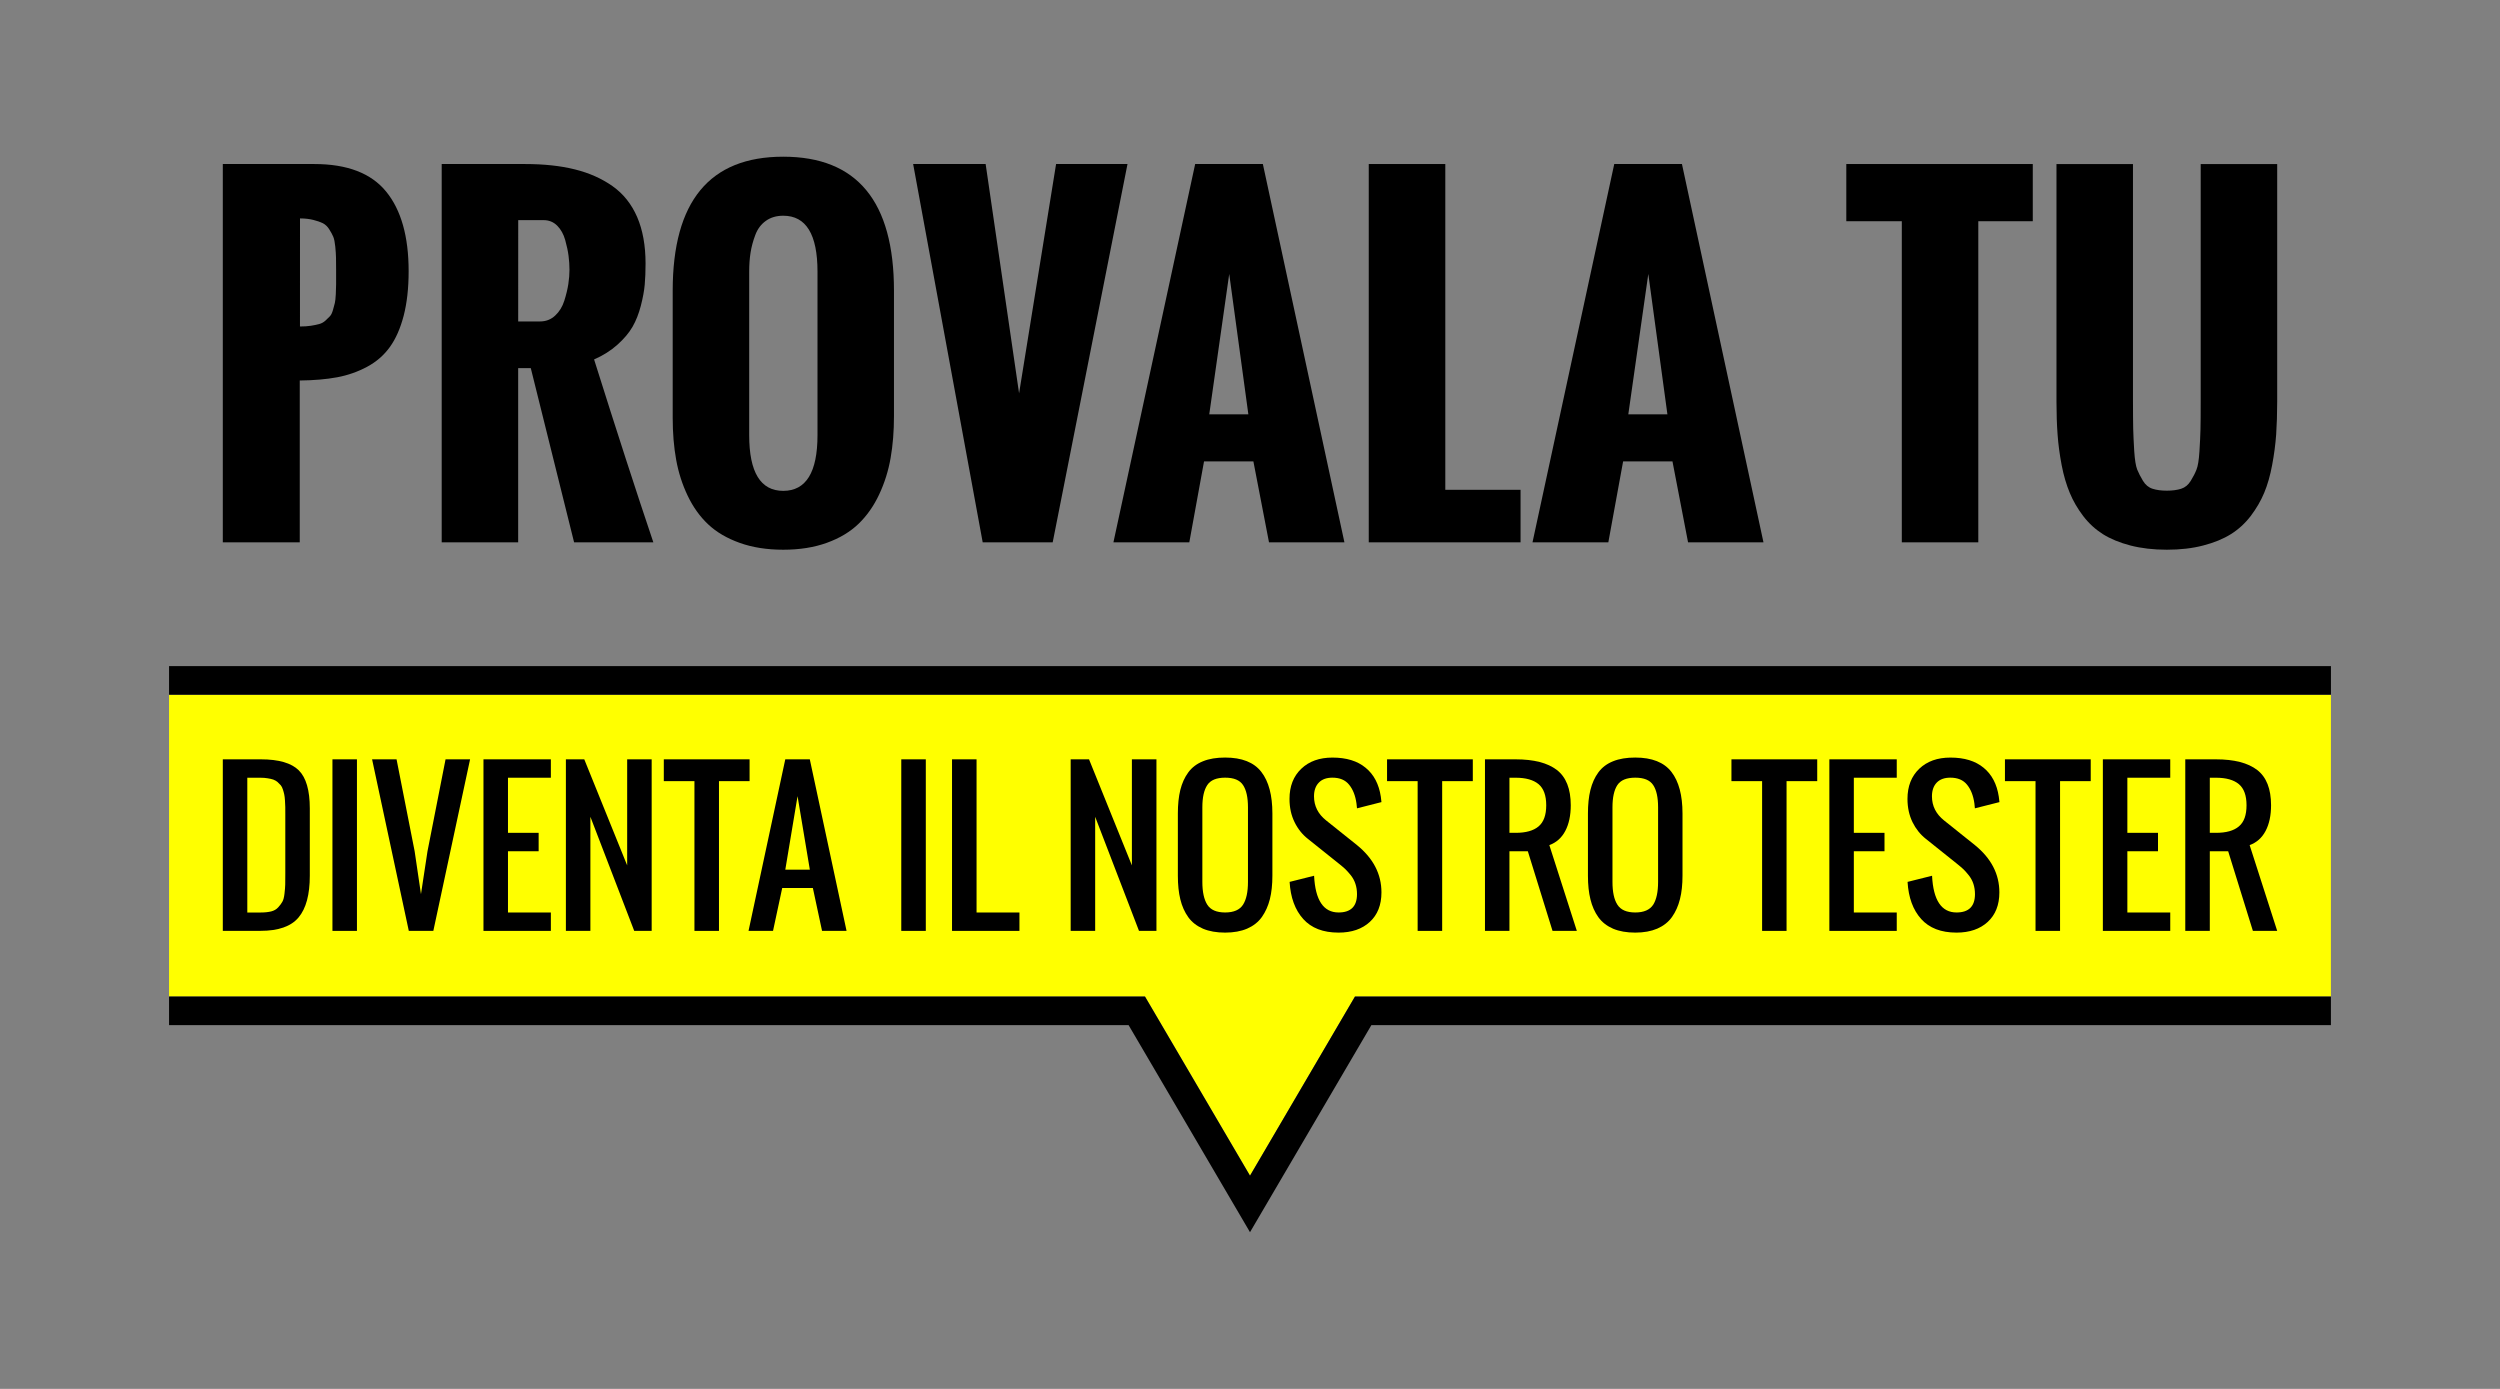 <?xml version="1.0" encoding="utf-8"?>
<!-- Generator: Adobe Illustrator 15.0.0, SVG Export Plug-In . SVG Version: 6.00 Build 0)  -->
<!DOCTYPE svg PUBLIC "-//W3C//DTD SVG 1.1//EN" "http://www.w3.org/Graphics/SVG/1.1/DTD/svg11.dtd">
<svg version="1.1" id="Livello_1" xmlns="http://www.w3.org/2000/svg" xmlns:xlink="http://www.w3.org/1999/xlink" x="0px" y="0px"
	 width="90px" height="50px" viewBox="0 0 90 50" enable-background="new 0 0 90 50" xml:space="preserve">
<rect x="0" y="0" width="90" height="50" fill="#808080" stroke="none"/>
<polygon fill="#FFFF00" points="83.914,25.01 6.086,25.01 6.086,35.875 41.22,35.875 45,42.324 48.779,35.875 83.913,35.875 "/>
<g>
	<polyline points="83.914,23.98 6.086,23.98 6.086,25.01 83.914,25.01 	"/>
	<polygon points="6.086,36.904 40.629,36.904 45,44.359 49.37,36.904 83.913,36.904 83.913,35.875 48.779,35.875 45,42.324 
		41.219,35.875 6.086,35.875 	"/>
	<path d="M10.799,11.754c0.146,0,0.275-0.009,0.389-0.026c0.114-0.018,0.213-0.038,0.299-0.061s0.162-0.064,0.228-0.124
		c0.065-0.062,0.12-0.114,0.163-0.159c0.043-0.046,0.079-0.12,0.109-0.225c0.03-0.103,0.054-0.187,0.068-0.253
		c0.015-0.065,0.026-0.171,0.034-0.317c0.007-0.146,0.011-0.264,0.011-0.353V9.824V9.712c0-0.197-0.001-0.347-0.004-0.447
		c-0.002-0.102-0.011-0.229-0.026-0.386c-0.015-0.156-0.039-0.273-0.071-0.353c-0.033-0.078-0.081-0.167-0.145-0.268
		c-0.063-0.102-0.14-0.174-0.229-0.221c-0.092-0.045-0.206-0.085-0.346-0.12C11.14,7.882,10.98,7.863,10.8,7.863L10.799,11.754
		L10.799,11.754z M8.021,19.524V5.905h3.291c1.187,0,2.048,0.33,2.588,0.991s0.811,1.616,0.811,2.867
		c0,0.616-0.061,1.149-0.179,1.604c-0.119,0.454-0.283,0.829-0.496,1.124c-0.212,0.295-0.483,0.532-0.816,0.711
		c-0.333,0.18-0.694,0.307-1.082,0.38c-0.388,0.072-0.837,0.111-1.347,0.116v5.826H8.021z"/>
	<path d="M18.655,11.572h0.787c0.212,0,0.393-0.07,0.545-0.212c0.151-0.141,0.261-0.319,0.329-0.537
		c0.068-0.217,0.116-0.416,0.144-0.598s0.041-0.353,0.041-0.514c0-0.162-0.011-0.328-0.033-0.5
		c-0.022-0.171-0.063-0.362-0.121-0.571c-0.059-0.209-0.154-0.381-0.287-0.515c-0.134-0.134-0.297-0.2-0.488-0.2h-0.916
		L18.655,11.572L18.655,11.572z M15.901,19.524V5.905h2.996c0.681,0,1.28,0.064,1.797,0.193c0.517,0.128,0.97,0.33,1.358,0.604
		c0.389,0.275,0.684,0.646,0.886,1.112c0.201,0.467,0.302,1.025,0.302,1.676c0,0.283-0.01,0.535-0.03,0.758
		c-0.02,0.222-0.066,0.475-0.14,0.76c-0.074,0.285-0.173,0.537-0.299,0.757c-0.126,0.219-0.309,0.435-0.545,0.646
		c-0.237,0.212-0.518,0.389-0.839,0.529c0.816,2.593,1.527,4.787,2.133,6.583h-2.853l-1.559-6.271h-0.454v6.271L15.901,19.524
		L15.901,19.524z"/>
	<path d="M29.43,15.665V9.779c0-1.342-0.411-2.013-1.233-2.013c-0.246,0-0.456,0.062-0.628,0.186
		c-0.172,0.123-0.298,0.292-0.378,0.507c-0.081,0.214-0.138,0.427-0.171,0.636c-0.033,0.209-0.049,0.438-0.049,0.685v5.886
		c0,1.337,0.409,2.005,1.226,2.005C29.019,17.67,29.43,17.002,29.43,15.665 M24.217,15.045v-4.577c0-3.219,1.327-4.827,3.979-4.827
		c2.658,0,3.987,1.608,3.987,4.827v4.51c0,0.545-0.04,1.048-0.121,1.509c-0.08,0.462-0.218,0.9-0.412,1.313
		c-0.193,0.413-0.441,0.766-0.741,1.056c-0.301,0.29-0.68,0.518-1.139,0.684c-0.459,0.167-0.983,0.25-1.574,0.25
		c-0.585,0-1.106-0.082-1.565-0.246s-0.838-0.386-1.135-0.666c-0.298-0.279-0.544-0.623-0.738-1.028
		c-0.194-0.406-0.333-0.838-0.416-1.297C24.259,16.094,24.217,15.59,24.217,15.045"/>
	<polygon points="35.377,19.524 32.873,5.905 35.483,5.905 36.687,14.159 38.019,5.905 40.59,5.905 37.897,19.524 	"/>
	<path d="M43.533,14.917h1.408l-0.689-5.055L43.533,14.917z M40.083,19.524l2.943-13.619h2.437l2.936,13.619h-2.715l-0.562-2.913
		h-1.777l-0.53,2.913H40.083z"/>
	<polygon points="49.275,19.524 49.275,5.905 52.031,5.905 52.031,17.633 54.74,17.633 54.74,19.524 	"/>
	<path d="M58.619,14.917h1.408l-0.688-5.055L58.619,14.917z M55.17,19.524l2.943-13.619h2.437l2.935,13.619H60.77l-0.561-2.913
		h-1.777L57.9,19.524H55.17z"/>
	<polygon points="68.465,19.524 68.465,7.964 66.467,7.964 66.467,5.905 73.18,5.905 73.18,7.964 71.219,7.964 71.219,19.524 	"/>
	<path d="M74.033,14.463V5.906h2.754v8.474c0,0.484,0.004,0.836,0.008,1.055c0.006,0.221,0.018,0.487,0.037,0.802
		c0.021,0.316,0.057,0.536,0.105,0.662c0.051,0.126,0.121,0.264,0.209,0.409c0.088,0.146,0.203,0.242,0.346,0.287
		c0.141,0.046,0.313,0.069,0.514,0.069s0.373-0.023,0.516-0.069c0.142-0.045,0.256-0.14,0.344-0.283
		c0.089-0.144,0.158-0.278,0.207-0.404c0.052-0.126,0.087-0.345,0.107-0.655c0.02-0.31,0.031-0.572,0.037-0.787
		c0.006-0.214,0.008-0.562,0.008-1.04V14.38V5.906h2.754v8.557c0,0.434-0.014,0.827-0.037,1.18
		c-0.026,0.354-0.073,0.719-0.145,1.098c-0.07,0.379-0.166,0.713-0.287,1.003s-0.283,0.566-0.484,0.832
		c-0.203,0.265-0.44,0.482-0.715,0.654c-0.274,0.171-0.606,0.308-0.996,0.408c-0.389,0.102-0.823,0.152-1.309,0.152
		c-0.484,0-0.92-0.051-1.311-0.152c-0.387-0.101-0.717-0.237-0.99-0.408c-0.271-0.172-0.51-0.39-0.711-0.654
		c-0.201-0.266-0.363-0.542-0.482-0.832c-0.121-0.29-0.221-0.624-0.293-1.003c-0.072-0.379-0.121-0.744-0.146-1.098
		C74.047,15.29,74.033,14.896,74.033,14.463"/>
	<path d="M8.903,32.85H9.39c0.145,0,0.269-0.014,0.372-0.039c0.104-0.026,0.187-0.074,0.252-0.145
		c0.063-0.07,0.115-0.137,0.15-0.201c0.037-0.063,0.063-0.16,0.078-0.295c0.016-0.133,0.024-0.242,0.026-0.328
		s0.003-0.221,0.003-0.4v-0.135v-1.983c0-0.113,0-0.203-0.001-0.271c-0.002-0.066-0.005-0.146-0.011-0.236
		c-0.005-0.09-0.015-0.162-0.026-0.215c-0.011-0.055-0.027-0.112-0.048-0.178c-0.021-0.066-0.046-0.117-0.077-0.154
		c-0.031-0.035-0.069-0.074-0.114-0.115c-0.045-0.038-0.097-0.069-0.154-0.09c-0.06-0.02-0.127-0.035-0.205-0.047
		c-0.078-0.014-0.166-0.02-0.263-0.02H8.903V32.85z M8.021,33.512v-6.176H9.39c0.646,0,1.101,0.133,1.366,0.396
		c0.265,0.263,0.397,0.721,0.397,1.369v2.426c0,0.678-0.134,1.178-0.404,1.5c-0.27,0.324-0.726,0.483-1.366,0.483L8.021,33.512
		L8.021,33.512z"/>
	<rect x="11.968" y="27.336" width="0.882" height="6.176"/>
	<polygon points="14.717,33.512 13.395,27.336 14.276,27.336 14.927,30.645 15.155,32.189 15.39,30.645 16.04,27.336 16.923,27.336 
		15.6,33.512 	"/>
	<polygon points="17.405,33.512 17.405,27.336 19.831,27.336 19.831,27.998 18.287,27.998 18.287,29.982 19.391,29.982 
		19.391,30.645 18.287,30.645 18.287,32.85 19.831,32.85 19.831,33.512 	"/>
	<polygon points="20.372,33.512 20.372,27.336 21.034,27.336 22.578,31.154 22.578,27.336 23.46,27.336 23.46,33.512 22.832,33.512 
		21.254,29.404 21.254,33.512 	"/>
	<polygon points="25,33.512 25,28.121 23.897,28.121 23.897,27.336 26.985,27.336 26.985,28.121 25.883,28.121 25.883,33.512 	"/>
	<path d="M28.271,31.307h0.883l-0.442-2.646L28.271,31.307z M26.947,33.512l1.323-6.176h0.883l1.323,6.176h-0.882l-0.331-1.545
		H28.16l-0.331,1.545H26.947z"/>
	<rect x="32.446" y="27.336" width="0.883" height="6.176"/>
	<polygon points="34.273,33.512 34.273,27.336 35.156,27.336 35.156,32.85 36.7,32.85 36.7,33.512 	"/>
	<polygon points="38.544,33.512 38.544,27.336 39.205,27.336 40.748,31.154 40.748,27.336 41.632,27.336 41.632,33.512 
		41.004,33.512 39.426,29.404 39.426,33.512 	"/>
	<path d="M43.463,32.57c0.118,0.186,0.333,0.279,0.643,0.279s0.524-0.095,0.643-0.279c0.119-0.186,0.178-0.459,0.178-0.822v-2.682
		c0-0.359-0.059-0.625-0.177-0.803c-0.116-0.179-0.332-0.267-0.644-0.267s-0.527,0.088-0.644,0.267
		c-0.118,0.178-0.177,0.442-0.177,0.803v2.682C43.285,32.111,43.345,32.385,43.463,32.57 M44.105,33.574
		c-0.31,0-0.576-0.047-0.798-0.141c-0.221-0.097-0.398-0.232-0.529-0.414c-0.131-0.183-0.226-0.396-0.286-0.642
		c-0.06-0.244-0.089-0.526-0.089-0.853v-2.239c0-0.324,0.029-0.604,0.089-0.849c0.061-0.242,0.155-0.451,0.286-0.629
		c0.131-0.18,0.309-0.313,0.529-0.401c0.222-0.091,0.488-0.134,0.798-0.134c0.602,0,1.036,0.172,1.303,0.517
		c0.267,0.344,0.398,0.844,0.398,1.496v2.239c0,0.318-0.029,0.601-0.091,0.847c-0.062,0.244-0.157,0.457-0.288,0.642
		c-0.131,0.184-0.308,0.321-0.529,0.418C44.679,33.525,44.413,33.574,44.105,33.574"/>
	<path d="M48.189,33.574c-0.558,0-0.98-0.164-1.273-0.49s-0.457-0.771-0.49-1.336l0.881-0.221c0.043,0.881,0.338,1.322,0.883,1.322
		c0.441,0,0.662-0.222,0.662-0.66c0-0.131-0.018-0.252-0.055-0.365c-0.035-0.111-0.09-0.213-0.162-0.307
		c-0.074-0.095-0.142-0.166-0.201-0.226c-0.059-0.056-0.141-0.125-0.244-0.207l-1.104-0.883c-0.201-0.158-0.363-0.359-0.482-0.604
		c-0.121-0.246-0.182-0.522-0.182-0.836c0-0.455,0.141-0.816,0.424-1.086s0.656-0.402,1.123-0.402c0.5,0,0.898,0.121,1.194,0.367
		c0.296,0.242,0.478,0.59,0.546,1.039c0.008,0.047,0.016,0.113,0.023,0.197L48.852,29.1c-0.004-0.039-0.009-0.1-0.019-0.178
		c-0.039-0.279-0.127-0.504-0.265-0.672c-0.137-0.17-0.336-0.254-0.602-0.254c-0.211,0-0.375,0.059-0.488,0.178
		c-0.115,0.117-0.174,0.283-0.174,0.494c0,0.348,0.147,0.639,0.441,0.871l1.104,0.883c0.588,0.477,0.883,1.043,0.883,1.705
		c0,0.453-0.141,0.807-0.42,1.063C49.035,33.445,48.66,33.574,48.189,33.574"/>
	<polygon points="51.035,33.512 51.035,28.121 49.934,28.121 49.934,27.336 53.021,27.336 53.021,28.121 51.918,28.121 
		51.918,33.512 	"/>
	<path d="M54.34,29.982h0.223c0.365,0,0.643-0.076,0.826-0.232c0.184-0.154,0.275-0.408,0.275-0.76s-0.092-0.605-0.275-0.76
		c-0.185-0.154-0.461-0.232-0.826-0.232H54.34V29.982z M53.459,33.512v-6.176h1.104c0.656,0,1.15,0.127,1.484,0.383
		c0.332,0.256,0.5,0.68,0.5,1.271c0,0.367-0.066,0.676-0.197,0.924s-0.322,0.418-0.574,0.51l0.99,3.088h-0.875l-0.889-2.867H54.34
		v2.867H53.459z"/>
	<path d="M58.227,32.57c0.119,0.186,0.332,0.279,0.644,0.279c0.31,0,0.522-0.095,0.644-0.279c0.117-0.187,0.176-0.459,0.176-0.822
		v-2.682c0-0.359-0.058-0.625-0.176-0.803c-0.117-0.179-0.332-0.267-0.644-0.267c-0.313,0-0.527,0.088-0.646,0.267
		c-0.117,0.178-0.176,0.442-0.176,0.803v2.682C58.049,32.111,58.107,32.385,58.227,32.57 M58.869,33.574
		c-0.311,0-0.576-0.047-0.799-0.141c-0.221-0.097-0.397-0.232-0.529-0.414c-0.131-0.183-0.225-0.396-0.285-0.642
		c-0.061-0.244-0.09-0.526-0.09-0.853v-2.239c0-0.324,0.029-0.604,0.09-0.849c0.061-0.242,0.154-0.451,0.285-0.629
		c0.132-0.18,0.309-0.313,0.529-0.401c0.223-0.091,0.488-0.134,0.799-0.134c0.602,0,1.035,0.172,1.303,0.517
		c0.266,0.344,0.398,0.844,0.398,1.496v2.239c0,0.318-0.029,0.601-0.092,0.847c-0.061,0.244-0.156,0.457-0.287,0.642
		c-0.131,0.184-0.308,0.321-0.529,0.418C59.441,33.525,59.178,33.574,58.869,33.574"/>
	<polygon points="63.436,33.512 63.436,28.121 62.332,28.121 62.332,27.336 65.42,27.336 65.42,28.121 64.316,28.121 64.316,33.512 
			"/>
	<polygon points="65.857,33.512 65.857,27.336 68.283,27.336 68.283,27.998 66.738,27.998 66.738,29.982 67.842,29.982 
		67.842,30.645 66.738,30.645 66.738,32.85 68.283,32.85 68.283,33.512 	"/>
	<path d="M70.434,33.574c-0.556,0-0.979-0.164-1.272-0.49s-0.457-0.771-0.49-1.336l0.882-0.221c0.043,0.881,0.338,1.322,0.883,1.322
		c0.44,0,0.662-0.222,0.662-0.66c0-0.131-0.019-0.252-0.055-0.365c-0.035-0.111-0.091-0.213-0.163-0.307
		c-0.073-0.095-0.142-0.166-0.2-0.226c-0.06-0.056-0.142-0.125-0.244-0.207l-1.104-0.883c-0.201-0.158-0.362-0.359-0.483-0.604
		c-0.119-0.246-0.181-0.522-0.181-0.836c0-0.455,0.142-0.816,0.424-1.086c0.283-0.27,0.656-0.402,1.123-0.402
		c0.501,0,0.897,0.121,1.195,0.367c0.295,0.242,0.478,0.59,0.545,1.039c0.008,0.047,0.017,0.113,0.024,0.197L71.096,29.1
		c-0.002-0.039-0.008-0.1-0.018-0.178c-0.039-0.279-0.127-0.504-0.264-0.672c-0.137-0.17-0.336-0.254-0.603-0.254
		c-0.211,0-0.374,0.059-0.489,0.178c-0.113,0.117-0.172,0.283-0.172,0.494c0,0.348,0.147,0.639,0.44,0.871l1.104,0.883
		c0.588,0.477,0.883,1.043,0.883,1.705c0,0.453-0.142,0.807-0.42,1.063C71.279,33.445,70.904,33.574,70.434,33.574"/>
	<polygon points="73.279,33.512 73.279,28.121 72.178,28.121 72.178,27.336 75.266,27.336 75.266,28.121 74.162,28.121 
		74.162,33.512 	"/>
	<polygon points="75.703,33.512 75.703,27.336 78.129,27.336 78.129,27.998 76.585,27.998 76.585,29.982 77.688,29.982 
		77.688,30.645 76.585,30.645 76.585,32.85 78.129,32.85 78.129,33.512 	"/>
	<path d="M79.553,29.982h0.221c0.367,0,0.644-0.076,0.826-0.232c0.186-0.154,0.275-0.408,0.275-0.76s-0.091-0.605-0.275-0.76
		c-0.184-0.154-0.459-0.232-0.826-0.232h-0.221V29.982z M78.67,33.512v-6.176h1.104c0.656,0,1.151,0.127,1.484,0.383
		s0.5,0.68,0.5,1.271c0,0.367-0.066,0.676-0.197,0.924s-0.322,0.418-0.574,0.51l0.992,3.088h-0.875l-0.89-2.867h-0.661v2.867H78.67z
		"/>
</g>
</svg>
